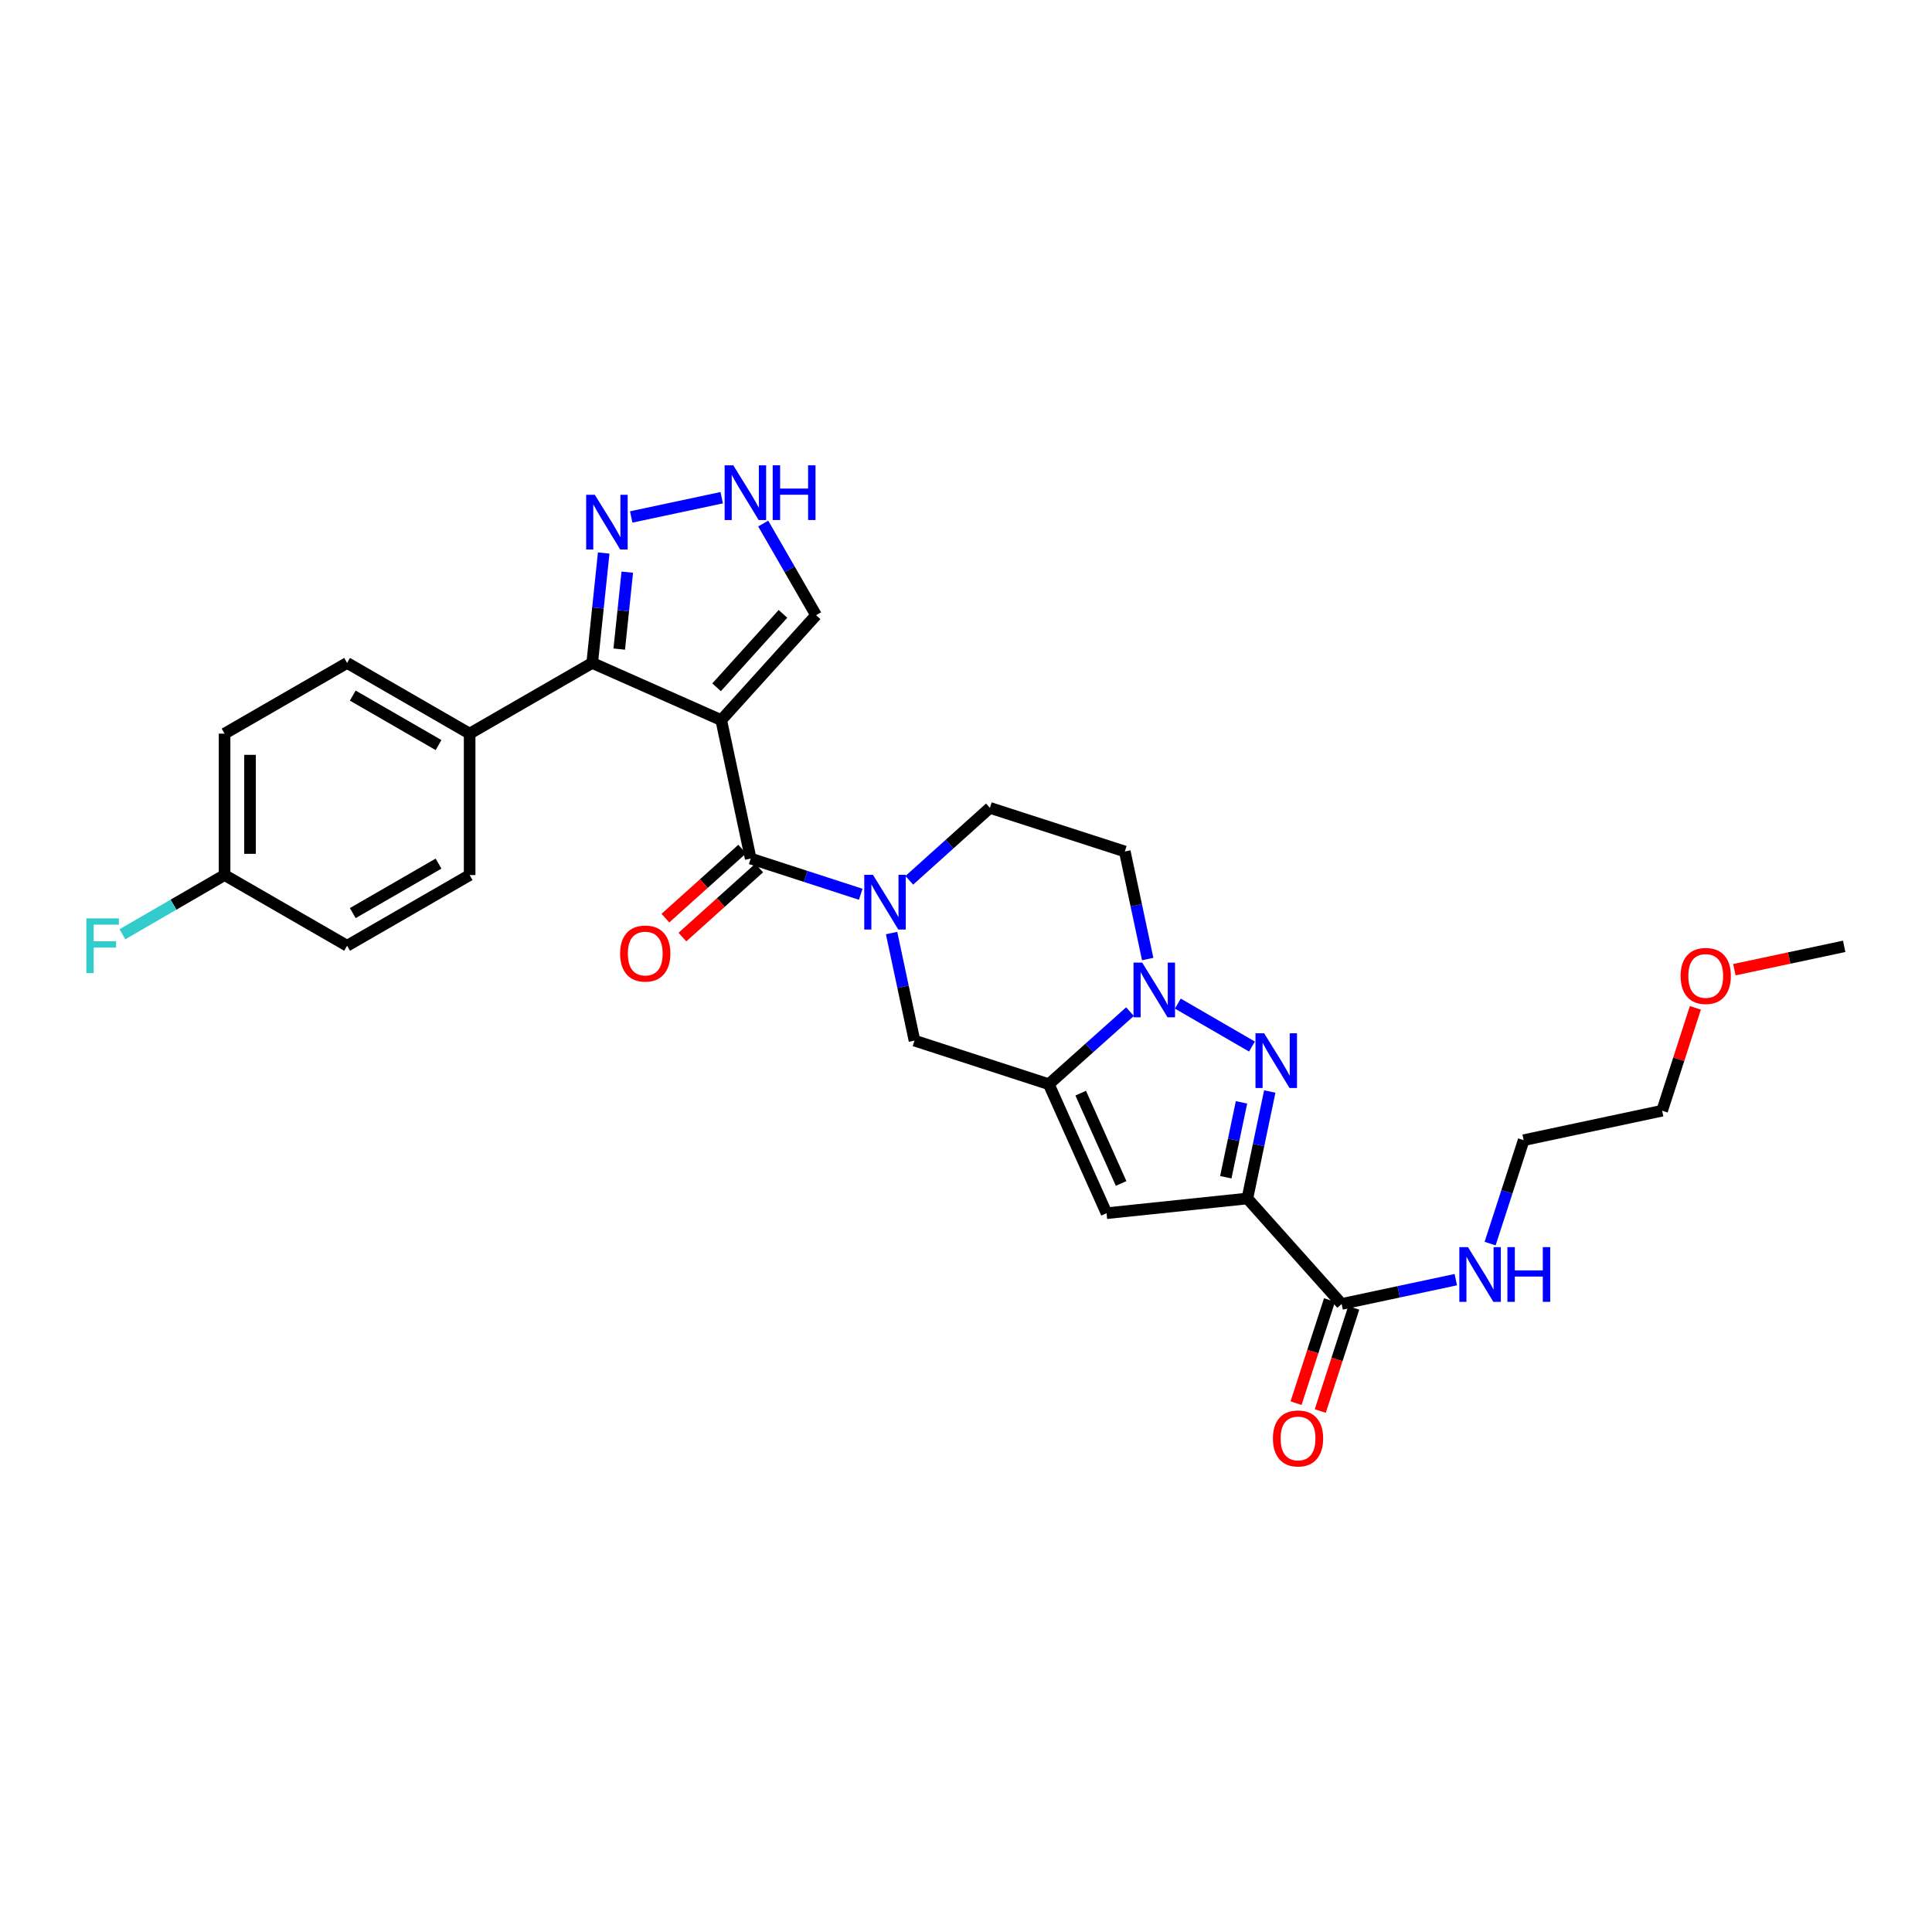 <?xml version='1.0' encoding='iso-8859-1'?>
<svg version='1.1' baseProfile='full'
              xmlns='http://www.w3.org/2000/svg'
                      xmlns:rdkit='http://www.rdkit.org/xml'
                      xmlns:xlink='http://www.w3.org/1999/xlink'
                  xml:space='preserve'
width='1000px' height='1000px' viewBox='0 0 1000 1000'>
<!-- END OF HEADER -->
<rect style='opacity:1.0;fill:#FFFFFF;stroke:none' width='1000' height='1000' x='0' y='0'> </rect>
<path class='bond-4' d='M 373.313,372.727 L 388.553,444.385' style='fill:none;fill-rule:evenodd;stroke:#000000;stroke-width:6px;stroke-linecap:butt;stroke-linejoin:miter;stroke-opacity:1' />
<path class='bond-7' d='M 373.313,372.727 L 306.523,343.135' style='fill:none;fill-rule:evenodd;stroke:#000000;stroke-width:6px;stroke-linecap:butt;stroke-linejoin:miter;stroke-opacity:1' />
<path class='bond-12' d='M 373.313,372.727 L 422.405,318.424' style='fill:none;fill-rule:evenodd;stroke:#000000;stroke-width:6px;stroke-linecap:butt;stroke-linejoin:miter;stroke-opacity:1' />
<path class='bond-12' d='M 370.904,355.746 L 405.268,317.734' style='fill:none;fill-rule:evenodd;stroke:#000000;stroke-width:6px;stroke-linecap:butt;stroke-linejoin:miter;stroke-opacity:1' />
<path class='bond-0' d='M 645.634,620.338 L 572.747,627.957' style='fill:none;fill-rule:evenodd;stroke:#000000;stroke-width:6px;stroke-linecap:butt;stroke-linejoin:miter;stroke-opacity:1' />
<path class='bond-9' d='M 645.634,620.338 L 694.426,674.926' style='fill:none;fill-rule:evenodd;stroke:#000000;stroke-width:6px;stroke-linecap:butt;stroke-linejoin:miter;stroke-opacity:1' />
<path class='bond-32' d='M 645.634,620.338 L 651.434,592.65' style='fill:none;fill-rule:evenodd;stroke:#000000;stroke-width:6px;stroke-linecap:butt;stroke-linejoin:miter;stroke-opacity:1' />
<path class='bond-32' d='M 651.434,592.65 L 657.233,564.963' style='fill:none;fill-rule:evenodd;stroke:#0000FF;stroke-width:6px;stroke-linecap:butt;stroke-linejoin:miter;stroke-opacity:1' />
<path class='bond-32' d='M 634.479,609.33 L 638.539,589.949' style='fill:none;fill-rule:evenodd;stroke:#000000;stroke-width:6px;stroke-linecap:butt;stroke-linejoin:miter;stroke-opacity:1' />
<path class='bond-32' d='M 638.539,589.949 L 642.598,570.568' style='fill:none;fill-rule:evenodd;stroke:#0000FF;stroke-width:6px;stroke-linecap:butt;stroke-linejoin:miter;stroke-opacity:1' />
<path class='bond-1' d='M 648.017,541.698 L 609.652,519.462' style='fill:none;fill-rule:evenodd;stroke:#0000FF;stroke-width:6px;stroke-linecap:butt;stroke-linejoin:miter;stroke-opacity:1' />
<path class='bond-2' d='M 542.854,561.182 L 473.334,538.616' style='fill:none;fill-rule:evenodd;stroke:#000000;stroke-width:6px;stroke-linecap:butt;stroke-linejoin:miter;stroke-opacity:1' />
<path class='bond-6' d='M 542.854,561.182 L 572.747,627.957' style='fill:none;fill-rule:evenodd;stroke:#000000;stroke-width:6px;stroke-linecap:butt;stroke-linejoin:miter;stroke-opacity:1' />
<path class='bond-6' d='M 559.363,565.815 L 580.288,612.558' style='fill:none;fill-rule:evenodd;stroke:#000000;stroke-width:6px;stroke-linecap:butt;stroke-linejoin:miter;stroke-opacity:1' />
<path class='bond-31' d='M 542.854,561.182 L 563.867,542.403' style='fill:none;fill-rule:evenodd;stroke:#000000;stroke-width:6px;stroke-linecap:butt;stroke-linejoin:miter;stroke-opacity:1' />
<path class='bond-31' d='M 563.867,542.403 L 584.88,523.624' style='fill:none;fill-rule:evenodd;stroke:#0000FF;stroke-width:6px;stroke-linecap:butt;stroke-linejoin:miter;stroke-opacity:1' />
<path class='bond-3' d='M 594.047,496.398 L 588.122,468.562' style='fill:none;fill-rule:evenodd;stroke:#0000FF;stroke-width:6px;stroke-linecap:butt;stroke-linejoin:miter;stroke-opacity:1' />
<path class='bond-3' d='M 588.122,468.562 L 582.197,440.725' style='fill:none;fill-rule:evenodd;stroke:#000000;stroke-width:6px;stroke-linecap:butt;stroke-linejoin:miter;stroke-opacity:1' />
<path class='bond-5' d='M 388.553,444.385 L 417.033,453.628' style='fill:none;fill-rule:evenodd;stroke:#000000;stroke-width:6px;stroke-linecap:butt;stroke-linejoin:miter;stroke-opacity:1' />
<path class='bond-5' d='M 417.033,453.628 L 445.513,462.872' style='fill:none;fill-rule:evenodd;stroke:#0000FF;stroke-width:6px;stroke-linecap:butt;stroke-linejoin:miter;stroke-opacity:1' />
<path class='bond-16' d='M 384.147,439.487 L 364.278,457.361' style='fill:none;fill-rule:evenodd;stroke:#000000;stroke-width:6px;stroke-linecap:butt;stroke-linejoin:miter;stroke-opacity:1' />
<path class='bond-16' d='M 364.278,457.361 L 344.408,475.234' style='fill:none;fill-rule:evenodd;stroke:#FF0000;stroke-width:6px;stroke-linecap:butt;stroke-linejoin:miter;stroke-opacity:1' />
<path class='bond-16' d='M 392.958,449.282 L 373.089,467.156' style='fill:none;fill-rule:evenodd;stroke:#000000;stroke-width:6px;stroke-linecap:butt;stroke-linejoin:miter;stroke-opacity:1' />
<path class='bond-16' d='M 373.089,467.156 L 353.219,485.029' style='fill:none;fill-rule:evenodd;stroke:#FF0000;stroke-width:6px;stroke-linecap:butt;stroke-linejoin:miter;stroke-opacity:1' />
<path class='bond-10' d='M 461.484,482.942 L 467.409,510.779' style='fill:none;fill-rule:evenodd;stroke:#0000FF;stroke-width:6px;stroke-linecap:butt;stroke-linejoin:miter;stroke-opacity:1' />
<path class='bond-10' d='M 467.409,510.779 L 473.334,538.616' style='fill:none;fill-rule:evenodd;stroke:#000000;stroke-width:6px;stroke-linecap:butt;stroke-linejoin:miter;stroke-opacity:1' />
<path class='bond-15' d='M 470.645,455.653 L 491.503,436.899' style='fill:none;fill-rule:evenodd;stroke:#0000FF;stroke-width:6px;stroke-linecap:butt;stroke-linejoin:miter;stroke-opacity:1' />
<path class='bond-15' d='M 491.503,436.899 L 512.362,418.144' style='fill:none;fill-rule:evenodd;stroke:#000000;stroke-width:6px;stroke-linecap:butt;stroke-linejoin:miter;stroke-opacity:1' />
<path class='bond-8' d='M 306.523,343.135 L 309.497,314.69' style='fill:none;fill-rule:evenodd;stroke:#000000;stroke-width:6px;stroke-linecap:butt;stroke-linejoin:miter;stroke-opacity:1' />
<path class='bond-8' d='M 309.497,314.69 L 312.471,286.246' style='fill:none;fill-rule:evenodd;stroke:#0000FF;stroke-width:6px;stroke-linecap:butt;stroke-linejoin:miter;stroke-opacity:1' />
<path class='bond-8' d='M 320.519,335.971 L 322.601,316.06' style='fill:none;fill-rule:evenodd;stroke:#000000;stroke-width:6px;stroke-linecap:butt;stroke-linejoin:miter;stroke-opacity:1' />
<path class='bond-8' d='M 322.601,316.06 L 324.682,296.15' style='fill:none;fill-rule:evenodd;stroke:#0000FF;stroke-width:6px;stroke-linecap:butt;stroke-linejoin:miter;stroke-opacity:1' />
<path class='bond-14' d='M 306.523,343.135 L 243.085,379.725' style='fill:none;fill-rule:evenodd;stroke:#000000;stroke-width:6px;stroke-linecap:butt;stroke-linejoin:miter;stroke-opacity:1' />
<path class='bond-29' d='M 326.715,267.579 L 373.557,257.608' style='fill:none;fill-rule:evenodd;stroke:#0000FF;stroke-width:6px;stroke-linecap:butt;stroke-linejoin:miter;stroke-opacity:1' />
<path class='bond-17' d='M 688.16,672.893 L 679.498,699.583' style='fill:none;fill-rule:evenodd;stroke:#000000;stroke-width:6px;stroke-linecap:butt;stroke-linejoin:miter;stroke-opacity:1' />
<path class='bond-17' d='M 679.498,699.583 L 670.835,726.273' style='fill:none;fill-rule:evenodd;stroke:#FF0000;stroke-width:6px;stroke-linecap:butt;stroke-linejoin:miter;stroke-opacity:1' />
<path class='bond-17' d='M 700.692,676.96 L 692.029,703.65' style='fill:none;fill-rule:evenodd;stroke:#000000;stroke-width:6px;stroke-linecap:butt;stroke-linejoin:miter;stroke-opacity:1' />
<path class='bond-17' d='M 692.029,703.65 L 683.367,730.34' style='fill:none;fill-rule:evenodd;stroke:#FF0000;stroke-width:6px;stroke-linecap:butt;stroke-linejoin:miter;stroke-opacity:1' />
<path class='bond-18' d='M 694.426,674.926 L 723.973,668.637' style='fill:none;fill-rule:evenodd;stroke:#000000;stroke-width:6px;stroke-linecap:butt;stroke-linejoin:miter;stroke-opacity:1' />
<path class='bond-18' d='M 723.973,668.637 L 753.519,662.348' style='fill:none;fill-rule:evenodd;stroke:#0000FF;stroke-width:6px;stroke-linecap:butt;stroke-linejoin:miter;stroke-opacity:1' />
<path class='bond-11' d='M 395.035,270.991 L 408.72,294.708' style='fill:none;fill-rule:evenodd;stroke:#0000FF;stroke-width:6px;stroke-linecap:butt;stroke-linejoin:miter;stroke-opacity:1' />
<path class='bond-11' d='M 408.72,294.708 L 422.405,318.424' style='fill:none;fill-rule:evenodd;stroke:#000000;stroke-width:6px;stroke-linecap:butt;stroke-linejoin:miter;stroke-opacity:1' />
<path class='bond-13' d='M 582.197,440.725 L 512.362,418.144' style='fill:none;fill-rule:evenodd;stroke:#000000;stroke-width:6px;stroke-linecap:butt;stroke-linejoin:miter;stroke-opacity:1' />
<path class='bond-19' d='M 243.085,379.725 L 179.662,343.135' style='fill:none;fill-rule:evenodd;stroke:#000000;stroke-width:6px;stroke-linecap:butt;stroke-linejoin:miter;stroke-opacity:1' />
<path class='bond-19' d='M 226.988,385.648 L 182.592,360.035' style='fill:none;fill-rule:evenodd;stroke:#000000;stroke-width:6px;stroke-linecap:butt;stroke-linejoin:miter;stroke-opacity:1' />
<path class='bond-20' d='M 243.085,379.725 L 243.085,452.927' style='fill:none;fill-rule:evenodd;stroke:#000000;stroke-width:6px;stroke-linecap:butt;stroke-linejoin:miter;stroke-opacity:1' />
<path class='bond-26' d='M 771.279,643.685 L 779.964,616.919' style='fill:none;fill-rule:evenodd;stroke:#0000FF;stroke-width:6px;stroke-linecap:butt;stroke-linejoin:miter;stroke-opacity:1' />
<path class='bond-26' d='M 779.964,616.919 L 788.65,590.152' style='fill:none;fill-rule:evenodd;stroke:#000000;stroke-width:6px;stroke-linecap:butt;stroke-linejoin:miter;stroke-opacity:1' />
<path class='bond-22' d='M 179.662,343.135 L 116.239,379.725' style='fill:none;fill-rule:evenodd;stroke:#000000;stroke-width:6px;stroke-linecap:butt;stroke-linejoin:miter;stroke-opacity:1' />
<path class='bond-23' d='M 243.085,452.927 L 179.662,489.517' style='fill:none;fill-rule:evenodd;stroke:#000000;stroke-width:6px;stroke-linecap:butt;stroke-linejoin:miter;stroke-opacity:1' />
<path class='bond-23' d='M 226.988,447.003 L 182.592,472.616' style='fill:none;fill-rule:evenodd;stroke:#000000;stroke-width:6px;stroke-linecap:butt;stroke-linejoin:miter;stroke-opacity:1' />
<path class='bond-21' d='M 116.239,452.927 L 179.662,489.517' style='fill:none;fill-rule:evenodd;stroke:#000000;stroke-width:6px;stroke-linecap:butt;stroke-linejoin:miter;stroke-opacity:1' />
<path class='bond-24' d='M 116.239,452.927 L 89.796,468.253' style='fill:none;fill-rule:evenodd;stroke:#000000;stroke-width:6px;stroke-linecap:butt;stroke-linejoin:miter;stroke-opacity:1' />
<path class='bond-24' d='M 89.796,468.253 L 63.353,483.579' style='fill:none;fill-rule:evenodd;stroke:#33CCCC;stroke-width:6px;stroke-linecap:butt;stroke-linejoin:miter;stroke-opacity:1' />
<path class='bond-30' d='M 116.239,452.927 L 116.239,379.725' style='fill:none;fill-rule:evenodd;stroke:#000000;stroke-width:6px;stroke-linecap:butt;stroke-linejoin:miter;stroke-opacity:1' />
<path class='bond-30' d='M 129.414,441.946 L 129.414,390.705' style='fill:none;fill-rule:evenodd;stroke:#000000;stroke-width:6px;stroke-linecap:butt;stroke-linejoin:miter;stroke-opacity:1' />
<path class='bond-25' d='M 877.518,521.658 L 868.916,548.278' style='fill:none;fill-rule:evenodd;stroke:#FF0000;stroke-width:6px;stroke-linecap:butt;stroke-linejoin:miter;stroke-opacity:1' />
<path class='bond-25' d='M 868.916,548.278 L 860.315,574.898' style='fill:none;fill-rule:evenodd;stroke:#000000;stroke-width:6px;stroke-linecap:butt;stroke-linejoin:miter;stroke-opacity:1' />
<path class='bond-28' d='M 897.712,501.909 L 926.129,495.867' style='fill:none;fill-rule:evenodd;stroke:#FF0000;stroke-width:6px;stroke-linecap:butt;stroke-linejoin:miter;stroke-opacity:1' />
<path class='bond-28' d='M 926.129,495.867 L 954.545,489.824' style='fill:none;fill-rule:evenodd;stroke:#000000;stroke-width:6px;stroke-linecap:butt;stroke-linejoin:miter;stroke-opacity:1' />
<path class='bond-27' d='M 788.65,590.152 L 860.315,574.898' style='fill:none;fill-rule:evenodd;stroke:#000000;stroke-width:6px;stroke-linecap:butt;stroke-linejoin:miter;stroke-opacity:1' />
<path  class='atom-2' d='M 654.321 534.82
L 663.601 549.82
Q 664.521 551.3, 666.001 553.98
Q 667.481 556.66, 667.561 556.82
L 667.561 534.82
L 671.321 534.82
L 671.321 563.14
L 667.441 563.14
L 657.481 546.74
Q 656.321 544.82, 655.081 542.62
Q 653.881 540.42, 653.521 539.74
L 653.521 563.14
L 649.841 563.14
L 649.841 534.82
L 654.321 534.82
' fill='#0000FF'/>
<path  class='atom-4' d='M 591.19 498.23
L 600.47 513.23
Q 601.39 514.71, 602.87 517.39
Q 604.35 520.07, 604.43 520.23
L 604.43 498.23
L 608.19 498.23
L 608.19 526.55
L 604.31 526.55
L 594.35 510.15
Q 593.19 508.23, 591.95 506.03
Q 590.75 503.83, 590.39 503.15
L 590.39 526.55
L 586.71 526.55
L 586.71 498.23
L 591.19 498.23
' fill='#0000FF'/>
<path  class='atom-6' d='M 451.82 452.791
L 461.1 467.791
Q 462.02 469.271, 463.5 471.951
Q 464.98 474.631, 465.06 474.791
L 465.06 452.791
L 468.82 452.791
L 468.82 481.111
L 464.94 481.111
L 454.98 464.711
Q 453.82 462.791, 452.58 460.591
Q 451.38 458.391, 451.02 457.711
L 451.02 481.111
L 447.34 481.111
L 447.34 452.791
L 451.82 452.791
' fill='#0000FF'/>
<path  class='atom-9' d='M 307.883 256.095
L 317.163 271.095
Q 318.083 272.575, 319.563 275.255
Q 321.043 277.935, 321.123 278.095
L 321.123 256.095
L 324.883 256.095
L 324.883 284.415
L 321.003 284.415
L 311.043 268.015
Q 309.883 266.095, 308.643 263.895
Q 307.443 261.695, 307.083 261.015
L 307.083 284.415
L 303.403 284.415
L 303.403 256.095
L 307.883 256.095
' fill='#0000FF'/>
<path  class='atom-12' d='M 379.548 240.841
L 388.828 255.841
Q 389.748 257.321, 391.228 260.001
Q 392.708 262.681, 392.788 262.841
L 392.788 240.841
L 396.548 240.841
L 396.548 269.161
L 392.668 269.161
L 382.708 252.761
Q 381.548 250.841, 380.308 248.641
Q 379.108 246.441, 378.748 245.761
L 378.748 269.161
L 375.068 269.161
L 375.068 240.841
L 379.548 240.841
' fill='#0000FF'/>
<path  class='atom-12' d='M 399.948 240.841
L 403.788 240.841
L 403.788 252.881
L 418.268 252.881
L 418.268 240.841
L 422.108 240.841
L 422.108 269.161
L 418.268 269.161
L 418.268 256.081
L 403.788 256.081
L 403.788 269.161
L 399.948 269.161
L 399.948 240.841
' fill='#0000FF'/>
<path  class='atom-17' d='M 320.979 493.556
Q 320.979 486.756, 324.339 482.956
Q 327.699 479.156, 333.979 479.156
Q 340.259 479.156, 343.619 482.956
Q 346.979 486.756, 346.979 493.556
Q 346.979 500.436, 343.579 504.356
Q 340.179 508.236, 333.979 508.236
Q 327.739 508.236, 324.339 504.356
Q 320.979 500.476, 320.979 493.556
M 333.979 505.036
Q 338.299 505.036, 340.619 502.156
Q 342.979 499.236, 342.979 493.556
Q 342.979 487.996, 340.619 485.196
Q 338.299 482.356, 333.979 482.356
Q 329.659 482.356, 327.299 485.156
Q 324.979 487.956, 324.979 493.556
Q 324.979 499.276, 327.299 502.156
Q 329.659 505.036, 333.979 505.036
' fill='#FF0000'/>
<path  class='atom-18' d='M 658.86 744.534
Q 658.86 737.734, 662.22 733.934
Q 665.58 730.134, 671.86 730.134
Q 678.14 730.134, 681.5 733.934
Q 684.86 737.734, 684.86 744.534
Q 684.86 751.414, 681.46 755.334
Q 678.06 759.214, 671.86 759.214
Q 665.62 759.214, 662.22 755.334
Q 658.86 751.454, 658.86 744.534
M 671.86 756.014
Q 676.18 756.014, 678.5 753.134
Q 680.86 750.214, 680.86 744.534
Q 680.86 738.974, 678.5 736.174
Q 676.18 733.334, 671.86 733.334
Q 667.54 733.334, 665.18 736.134
Q 662.86 738.934, 662.86 744.534
Q 662.86 750.254, 665.18 753.134
Q 667.54 756.014, 671.86 756.014
' fill='#FF0000'/>
<path  class='atom-19' d='M 759.831 645.512
L 769.111 660.512
Q 770.031 661.992, 771.511 664.672
Q 772.991 667.352, 773.071 667.512
L 773.071 645.512
L 776.831 645.512
L 776.831 673.832
L 772.951 673.832
L 762.991 657.432
Q 761.831 655.512, 760.591 653.312
Q 759.391 651.112, 759.031 650.432
L 759.031 673.832
L 755.351 673.832
L 755.351 645.512
L 759.831 645.512
' fill='#0000FF'/>
<path  class='atom-19' d='M 780.231 645.512
L 784.071 645.512
L 784.071 657.552
L 798.551 657.552
L 798.551 645.512
L 802.391 645.512
L 802.391 673.832
L 798.551 673.832
L 798.551 660.752
L 784.071 660.752
L 784.071 673.832
L 780.231 673.832
L 780.231 645.512
' fill='#0000FF'/>
<path  class='atom-25' d='M 44.689 475.357
L 61.529 475.357
L 61.529 478.597
L 48.489 478.597
L 48.489 487.197
L 60.089 487.197
L 60.089 490.477
L 48.489 490.477
L 48.489 503.677
L 44.689 503.677
L 44.689 475.357
' fill='#33CCCC'/>
<path  class='atom-26' d='M 869.881 505.143
Q 869.881 498.343, 873.241 494.543
Q 876.601 490.743, 882.881 490.743
Q 889.161 490.743, 892.521 494.543
Q 895.881 498.343, 895.881 505.143
Q 895.881 512.023, 892.481 515.943
Q 889.081 519.823, 882.881 519.823
Q 876.641 519.823, 873.241 515.943
Q 869.881 512.063, 869.881 505.143
M 882.881 516.623
Q 887.201 516.623, 889.521 513.743
Q 891.881 510.823, 891.881 505.143
Q 891.881 499.583, 889.521 496.783
Q 887.201 493.943, 882.881 493.943
Q 878.561 493.943, 876.201 496.743
Q 873.881 499.543, 873.881 505.143
Q 873.881 510.863, 876.201 513.743
Q 878.561 516.623, 882.881 516.623
' fill='#FF0000'/>
</svg>
